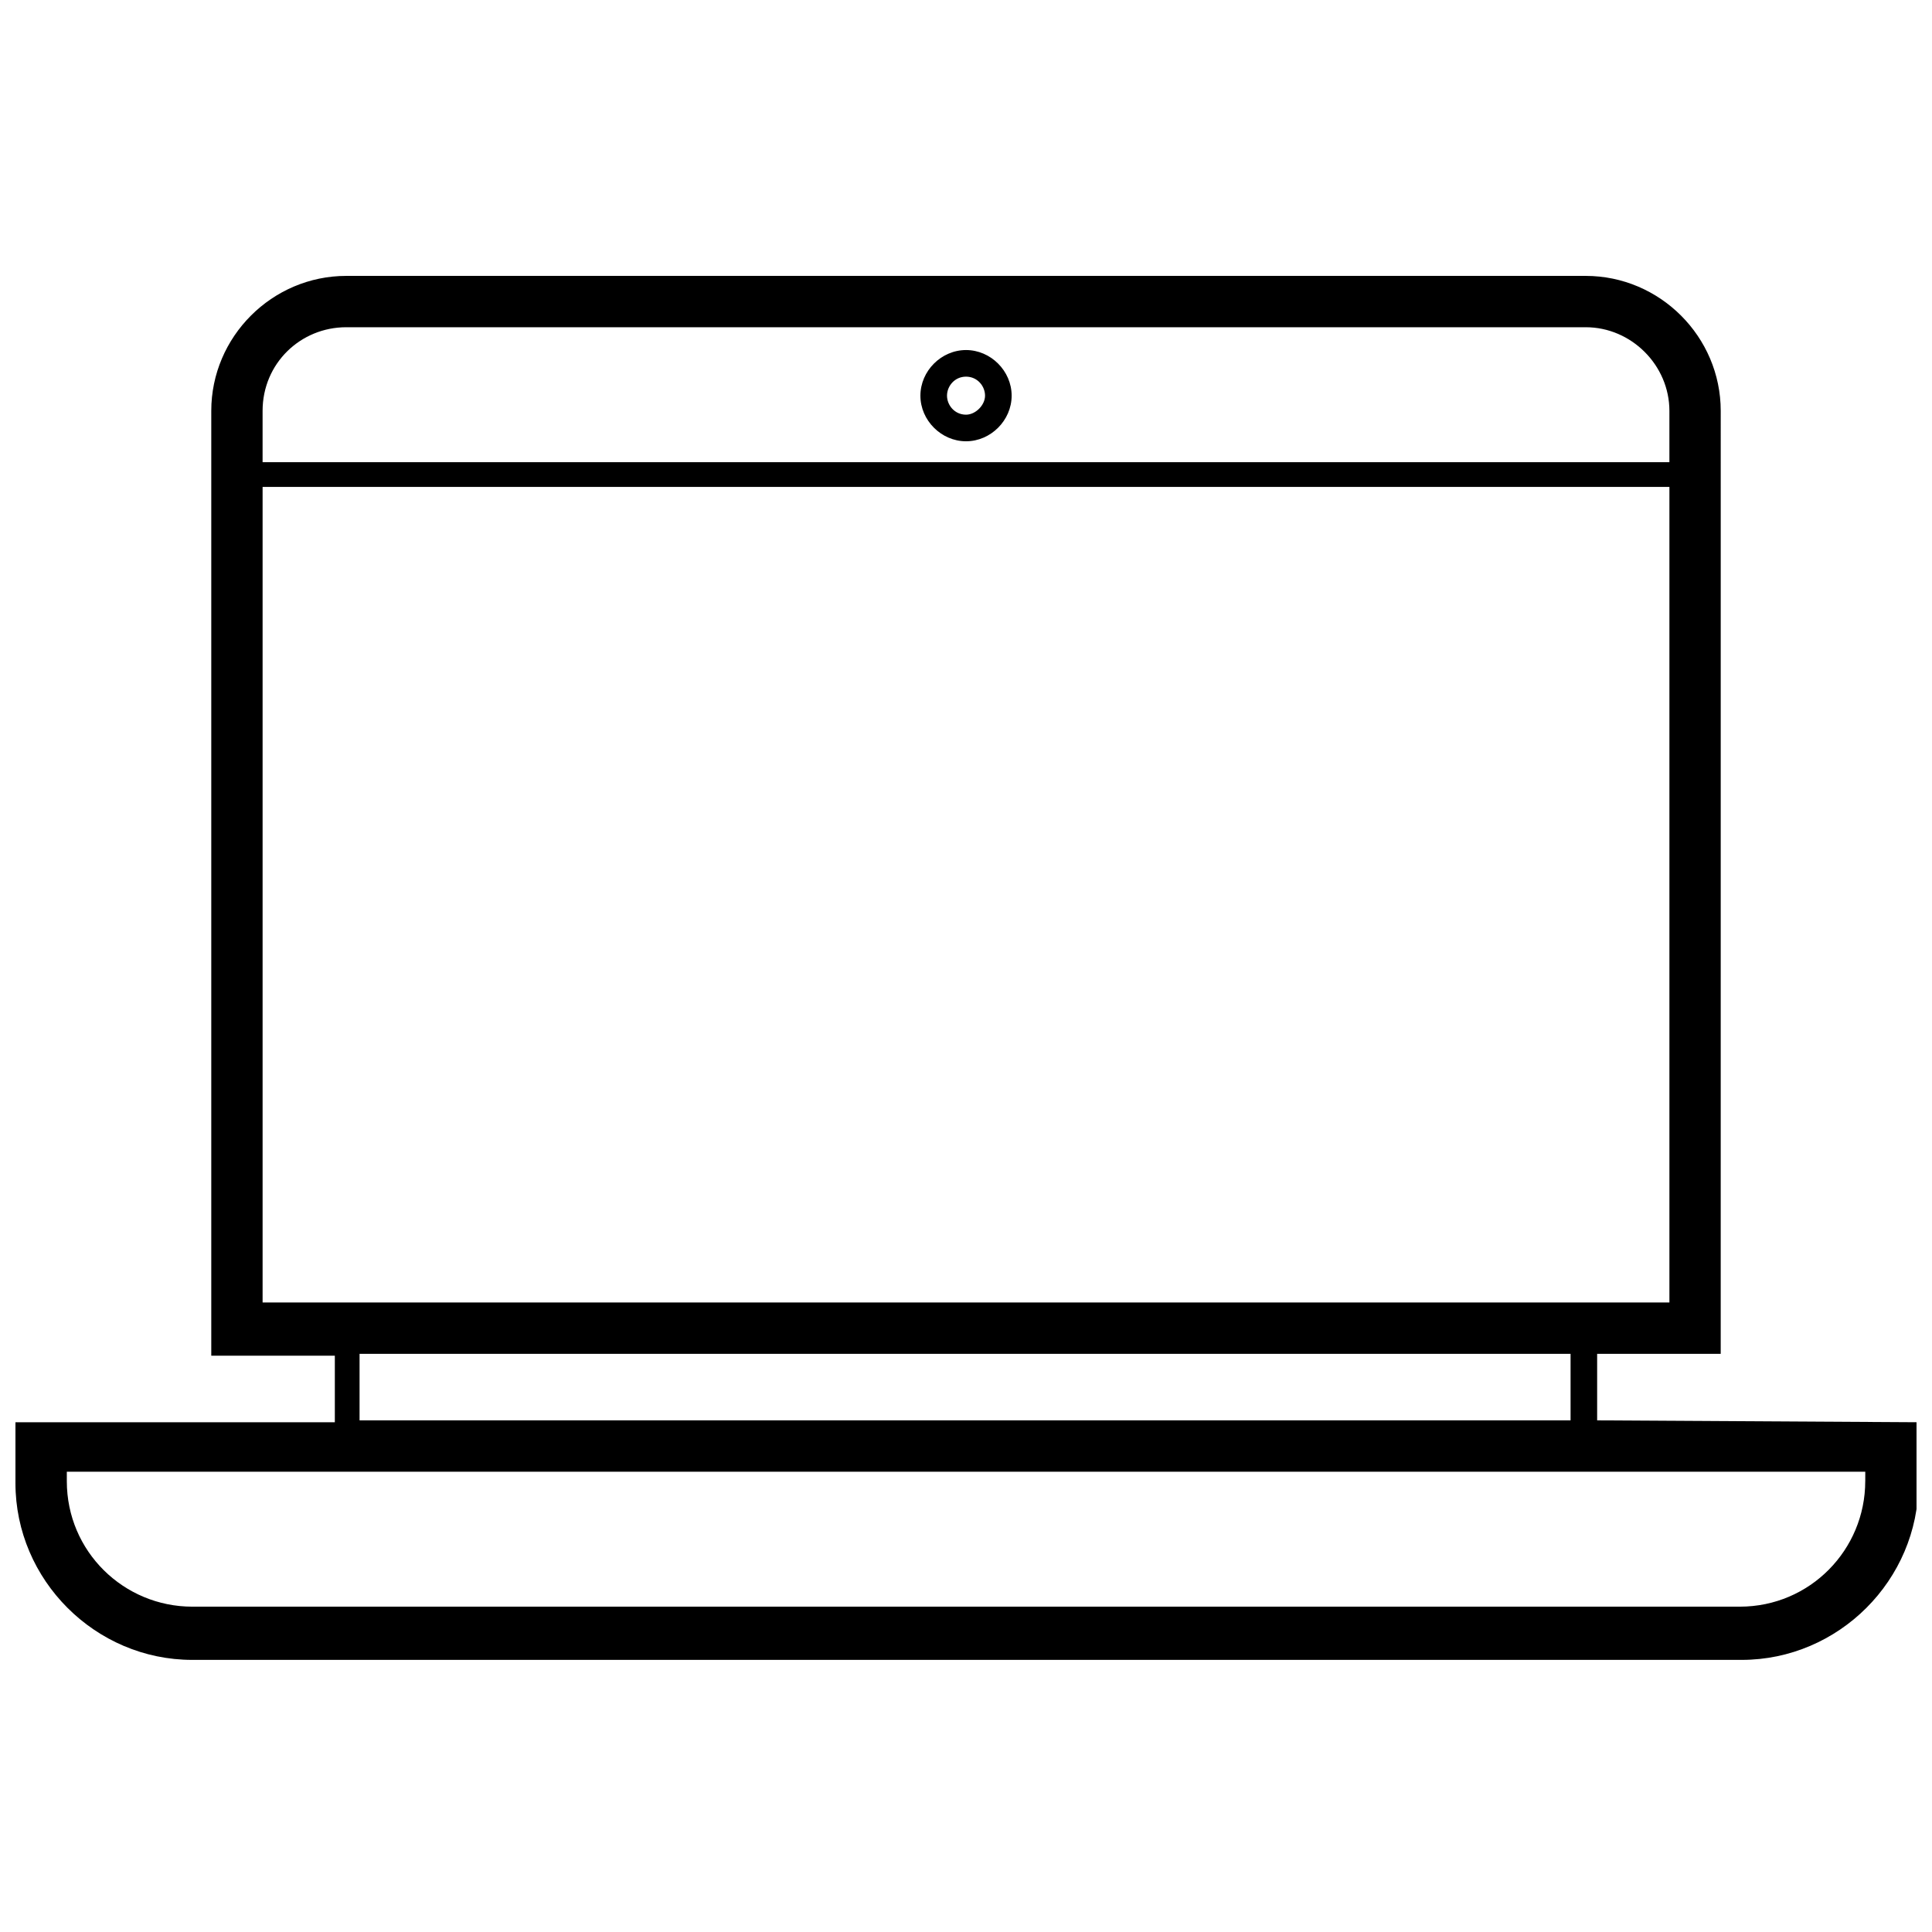 <?xml version="1.0" encoding="UTF-8"?>
<!-- Uploaded to: ICON Repo, www.iconrepo.com, Generator: ICON Repo Mixer Tools -->
<svg width="800px" height="800px" version="1.1" viewBox="144 144 512 512" xmlns="http://www.w3.org/2000/svg">
 <defs>
  <clipPath id="a">
   <path d="m148.09 217h503.81v367h-503.81z"/>
  </clipPath>
 </defs>
 <g clip-path="url(#a)">
  <path d="m567.26 520.41v-17.633h32.746l0.004-249.89c0-19.648-16.121-35.77-35.77-35.77h-328.48c-19.648 0-35.77 16.121-35.77 35.77v250.39h32.746v17.633h-84.641v16.121c0 25.695 21.16 46.855 46.855 46.855h410.61c25.695 0 46.855-21.16 46.855-46.855l-0.004-16.121zm-331.5-289.69h328.48c12.09 0 22.168 10.078 22.168 22.168v13.602h-372.82v-13.602c0-12.598 10.074-22.168 22.168-22.168zm-22.168 42.32h372.82v216.13h-372.82zm25.695 229.74h320.93v17.633h-320.93zm399.02 33.754c0 18.137-14.609 33.25-33.25 33.25h-410.1c-18.137 0-33.25-14.609-33.25-33.25v-2.519h476.61c-0.004 0-0.004 2.519-0.004 2.519zm-238.3-275.59c6.551 0 12.09-5.543 12.09-12.09 0-6.551-5.543-12.09-12.09-12.09-6.551 0-12.09 5.543-12.09 12.09-0.004 6.551 5.539 12.09 12.09 12.09zm0-17.129c3.023 0 5.039 2.519 5.039 5.039s-2.519 5.039-5.039 5.039c-3.023 0-5.039-2.519-5.039-5.039s2.016-5.039 5.039-5.039z"/>
 </g>
</svg>